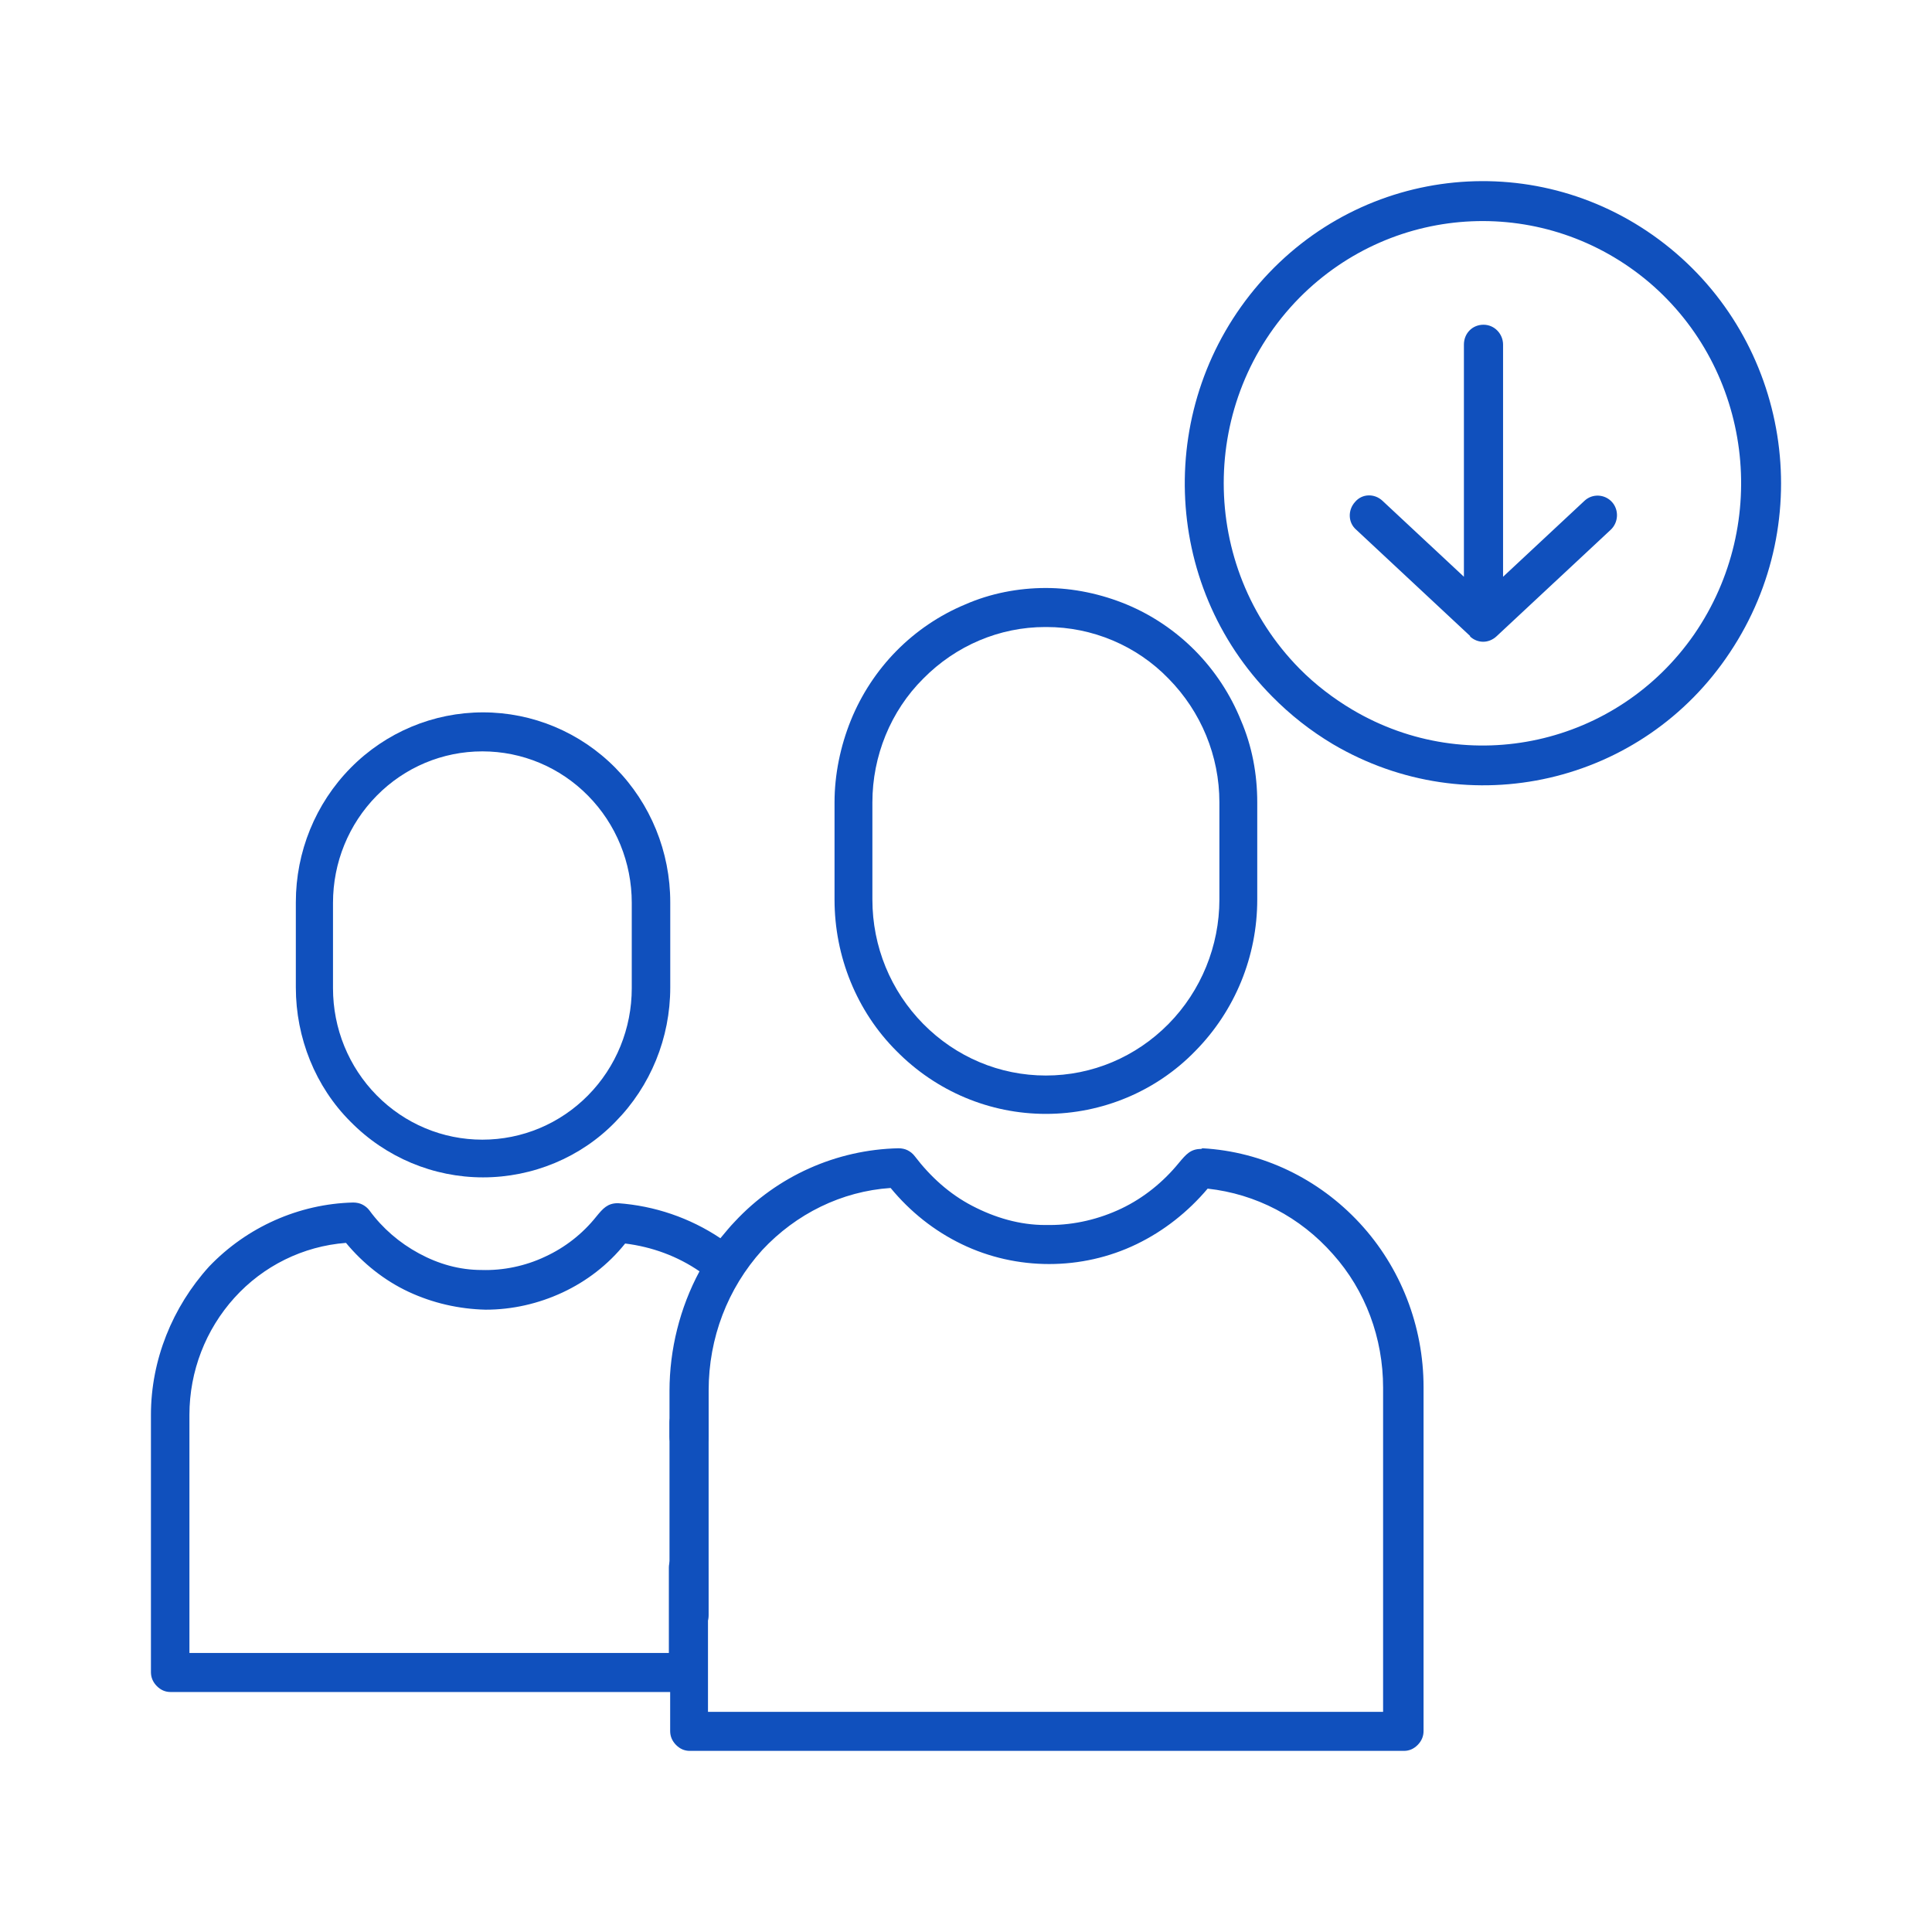 <svg width="64" height="64" viewBox="0 0 64 64" fill="none" xmlns="http://www.w3.org/2000/svg">
<path d="M27.645 26.578V29.799C27.645 31.683 28.38 33.502 29.698 34.817C31.016 36.154 32.788 36.899 34.647 36.899C36.505 36.899 38.298 36.154 39.595 34.817C40.913 33.48 41.648 31.683 41.648 29.799V26.578C41.648 25.636 41.475 24.715 41.107 23.861C40.762 23.006 40.243 22.217 39.595 21.56C38.947 20.903 38.169 20.377 37.326 20.026C36.483 19.676 35.554 19.478 34.647 19.478C33.739 19.478 32.81 19.654 31.967 20.026C31.124 20.377 30.346 20.903 29.698 21.56C29.05 22.217 28.532 23.006 28.186 23.861C27.84 24.715 27.645 25.658 27.645 26.578ZM34.668 20.771C36.181 20.771 37.65 21.385 38.709 22.48C39.789 23.576 40.394 25.044 40.394 26.578V29.799C40.394 31.333 39.789 32.823 38.709 33.919C37.628 35.014 36.181 35.628 34.647 35.628C33.112 35.628 31.665 35.014 30.584 33.919C29.504 32.823 28.899 31.355 28.899 29.799V26.578C28.899 25.044 29.504 23.554 30.584 22.48C31.665 21.385 33.112 20.771 34.625 20.771H34.668Z" fill="#1050BD"/>
<path d="M16.001 23.598C14.359 23.598 12.781 24.255 11.615 25.438C10.448 26.622 9.8 28.221 9.8 29.887V32.713C9.8 34.378 10.448 36 11.615 37.161C12.781 38.344 14.359 39.002 16.001 39.002C17.643 39.002 19.242 38.344 20.387 37.161C21.554 35.978 22.203 34.378 22.203 32.713V29.887C22.203 28.221 21.554 26.622 20.387 25.438C19.221 24.255 17.643 23.598 16.001 23.598ZM20.928 32.735C20.928 34.072 20.409 35.343 19.48 36.285C18.551 37.227 17.297 37.753 15.979 37.753C14.661 37.753 13.408 37.227 12.479 36.285C11.55 35.343 11.031 34.072 11.031 32.735V29.908C11.031 28.572 11.55 27.301 12.479 26.359C13.408 25.416 14.661 24.89 15.979 24.89C17.297 24.89 18.551 25.416 19.48 26.359C20.409 27.301 20.928 28.572 20.928 29.908V32.735Z" fill="#1050BD"/>
<path d="M22.826 46.474C22.653 46.474 22.502 46.54 22.372 46.672C22.242 46.803 22.178 46.956 22.178 47.132V53.508C22.178 53.684 22.242 53.837 22.372 53.968C22.502 54.1 22.653 54.166 22.826 54.166C22.999 54.166 23.15 54.1 23.28 53.968C23.409 53.837 23.474 53.684 23.474 53.508V47.132C23.474 46.956 23.409 46.803 23.28 46.672C23.15 46.54 22.999 46.474 22.826 46.474Z" fill="#1050BD"/>
<path d="M39.789 38.06C39.443 38.06 39.292 38.235 39.054 38.52C38.535 39.156 37.887 39.681 37.153 40.032C36.418 40.383 35.597 40.58 34.776 40.58C34.733 40.58 34.689 40.58 34.624 40.58C33.782 40.58 32.961 40.339 32.204 39.944C31.448 39.55 30.822 38.98 30.303 38.301C30.238 38.213 30.152 38.148 30.065 38.104C29.979 38.06 29.871 38.038 29.763 38.038C27.71 38.082 25.744 38.958 24.339 40.47C24.166 40.646 24.015 40.843 23.864 41.018C22.848 40.339 21.681 39.944 20.471 39.857C20.126 39.857 19.974 40.032 19.758 40.295C19.305 40.865 18.721 41.325 18.051 41.632C17.403 41.938 16.668 42.092 15.955 42.07C15.221 42.07 14.529 41.873 13.881 41.522C13.233 41.172 12.671 40.689 12.239 40.098C12.174 40.01 12.087 39.944 12.001 39.901C11.915 39.857 11.806 39.835 11.698 39.835C9.905 39.879 8.176 40.646 6.923 41.96C5.713 43.297 5 45.05 5 46.869V55.392C5 55.568 5.065 55.721 5.194 55.853C5.324 55.984 5.475 56.05 5.648 56.05H22.2V57.343C22.2 57.518 22.265 57.671 22.394 57.803C22.524 57.934 22.675 58 22.848 58H46.509C46.682 58 46.833 57.934 46.963 57.803C47.092 57.671 47.157 57.518 47.157 57.343V45.948C47.157 43.932 46.401 41.982 45.039 40.514C43.678 39.046 41.82 38.148 39.832 38.038L39.789 38.06ZM45.839 56.707H23.453V51.93C23.453 51.755 23.388 51.602 23.259 51.47C23.129 51.339 22.978 51.273 22.805 51.273C22.632 51.273 22.481 51.339 22.351 51.47C22.221 51.602 22.157 51.755 22.157 51.93V54.757H6.275V46.869C6.275 45.422 6.815 44.042 7.766 42.99C8.717 41.938 10.035 41.281 11.461 41.172C12.023 41.851 12.736 42.42 13.535 42.793C14.335 43.166 15.199 43.363 16.085 43.385C16.971 43.385 17.835 43.187 18.635 42.815C19.434 42.442 20.147 41.895 20.709 41.193C21.595 41.303 22.438 41.61 23.172 42.114C22.524 43.319 22.178 44.699 22.178 46.08V47.592C22.178 47.767 22.243 47.92 22.373 48.052C22.502 48.183 22.654 48.249 22.826 48.249C22.999 48.249 23.151 48.183 23.28 48.052C23.41 47.92 23.475 47.767 23.475 47.592V46.058C23.475 44.327 24.101 42.683 25.247 41.413C26.37 40.207 27.883 39.462 29.503 39.353C30.152 40.142 30.951 40.777 31.859 41.215C32.766 41.654 33.76 41.873 34.754 41.873C35.748 41.873 36.742 41.654 37.65 41.215C38.557 40.777 39.357 40.142 40.005 39.375C41.604 39.55 43.073 40.317 44.154 41.544C45.234 42.749 45.817 44.327 45.817 45.97V56.707H45.839Z" fill="#1050BD"/>
<path d="M44.152 24.65C48.646 27.301 54.415 25.986 57.311 21.604C60.228 17.221 59.277 11.305 55.15 8.084C51.023 4.863 45.146 5.433 41.71 9.399C38.274 13.365 38.447 19.347 42.142 23.072C42.747 23.686 43.417 24.211 44.152 24.65ZM43.05 9.859C46.204 6.682 51.218 6.463 54.632 9.355C58.024 12.247 58.672 17.309 56.123 21.012C53.573 24.693 48.646 25.789 44.8 23.51C44.173 23.138 43.568 22.677 43.05 22.152C39.7 18.755 39.7 13.255 43.05 9.859Z" fill="#1050BD"/>
<path d="M48.689 21.078C48.948 21.319 49.315 21.319 49.575 21.078L53.356 17.55C53.615 17.309 53.637 16.893 53.399 16.63C53.162 16.367 52.751 16.345 52.492 16.586L49.791 19.106V11.415C49.791 11.064 49.51 10.757 49.143 10.757C48.775 10.757 48.494 11.042 48.494 11.415V19.106L45.793 16.586C45.534 16.345 45.123 16.345 44.886 16.63C44.648 16.893 44.648 17.309 44.929 17.55L48.71 21.078H48.689Z" fill="#1050BD"/>
</svg>
